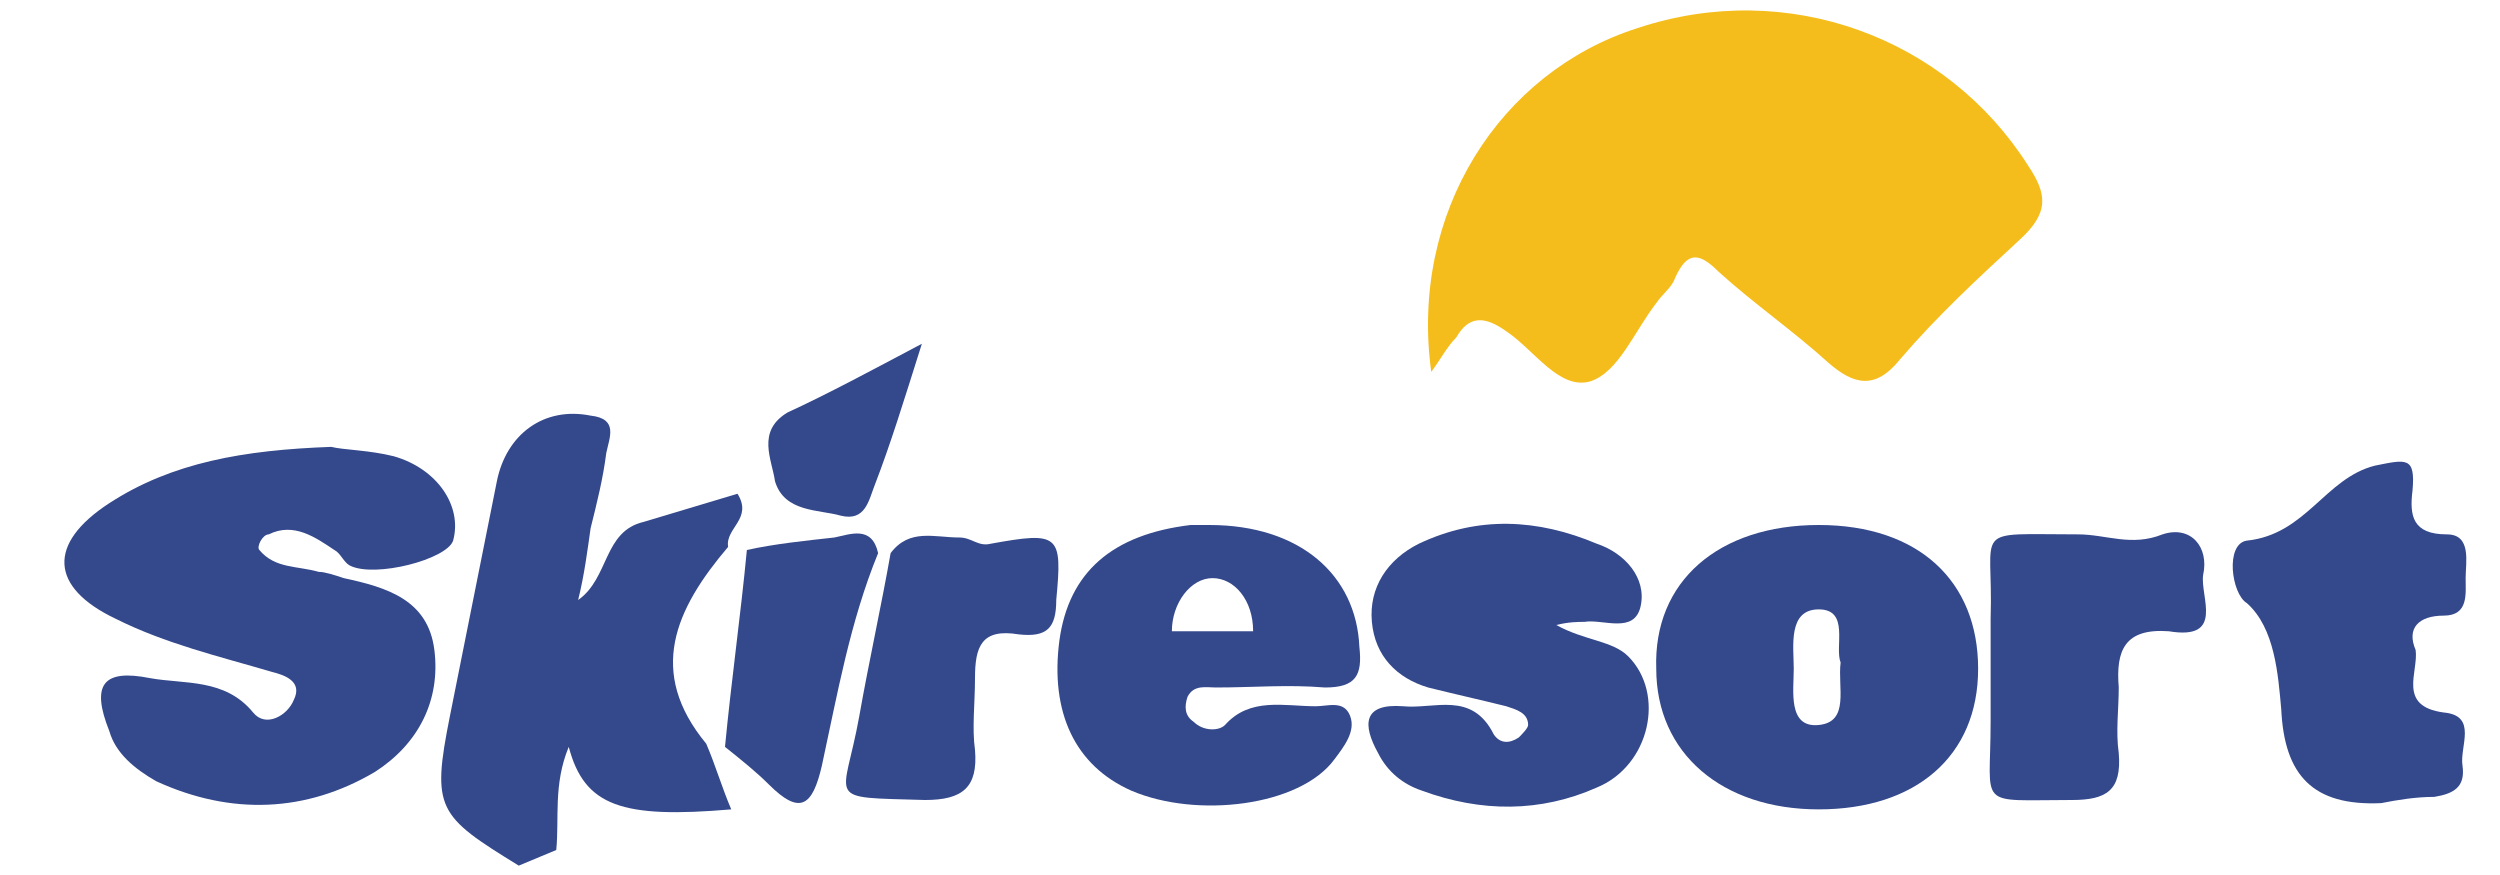 <svg enable-background="new 0 0 80 28" viewBox="0 0 80 28" xmlns="http://www.w3.org/2000/svg"><path d="m57.2 19.5c-1 0-.8 1.2-.8 1.9s-.2 1.8.8 1.8.6-1.2.7-2c-.2-.5.3-1.7-.7-1.7z" fill="none"/><g fill="#34488c"><path d="m70.5 18.4c.2-.9-.4-1.6-1.3-1.3-1 .4-1.8 0-2.7 0-3.5 0-2.7-.3-2.8 2.7v1.6 1.7c0 2.8-.5 2.5 2.6 2.5 1.1 0 1.6-.3 1.5-1.5-.1-.7 0-1.4 0-2.1-.1-1.2.2-1.9 1.6-1.8 1.8.3 1-1.1 1.1-1.8z"/><path d="m38.7 16.8c-.1 0-.3 0-.6 0-2.5.3-3.9 1.5-4.2 3.7-.3 2.3.5 4 2.3 4.8 2.1.9 5.4.5 6.5-1 .3-.4.7-.9.5-1.4s-.7-.3-1.1-.3c-1 0-2.1-.3-2.9.6-.2.2-.7.2-1-.1-.3-.2-.3-.5-.2-.8.2-.4.6-.3.9-.3 1.2 0 2.3-.1 3.5 0 1 0 1.2-.4 1.1-1.3-.1-2.3-1.9-3.9-4.8-3.9zm-1.2 3.4c0-.9.6-1.7 1.3-1.7s1.3.7 1.3 1.7z"/><path d="m49.8 20c.4-.1.7-.1.9-.1.6-.1 1.6.4 1.8-.5s-.5-1.7-1.4-2c-1.9-.8-3.8-.9-5.7 0-1 .5-1.6 1.4-1.5 2.5s.8 1.8 1.8 2.1c.8.2 1.7.4 2.5.6.3.1.7.2.7.6 0 .1-.2.3-.3.4-.3.2-.6.2-.8-.1-.7-1.4-1.9-.8-2.9-.9-1.3-.1-1.3.6-.8 1.5.3.6.8 1 1.4 1.2 1.9.7 3.8.7 5.6-.1 1.7-.7 2.2-3 1-4.2-.5-.5-1.4-.5-2.3-1z"/><path d="m58.2 16.8c-3.2 0-5.3 1.8-5.2 4.6 0 2.7 2.1 4.5 5.2 4.5s5.1-1.7 5.1-4.5-1.9-4.6-5.1-4.6zm0 6.4c-1 .1-.8-1.1-.8-1.8s-.2-1.9.8-1.9.5 1.2.7 1.7c-.1.8.3 1.9-.7 2z"/><path d="m78.2 19.7c.8 0 .7-.7.7-1.2s.2-1.4-.6-1.4c-1.1 0-1.2-.6-1.1-1.4.1-1.1-.2-1-1.2-.8-1.6.4-2.2 2.2-4.1 2.4-.7.1-.5 1.7 0 2 .9.8 1 2.3 1.1 3.4.1 2.1 1 3.1 3.2 3 .5-.1 1.1-.2 1.7-.2.6-.1 1-.3.9-1-.1-.6.5-1.6-.6-1.7-1.5-.2-.8-1.3-.9-2-.3-.7.1-1.1.9-1.1z"/><path d="m26.9 16.5c.8.2.9-.5 1.1-1 .5-1.3.9-2.6 1.5-4.5-1.7.9-3 1.6-4.3 2.2-1 .6-.5 1.5-.4 2.2.3 1 1.4.9 2.1 1.1z"/></g><path d="m64.9 5.3c-2.6-4.1-7.7-6-12.5-4.4-4.4 1.4-7.3 5.9-6.6 11 .3-.4.5-.8.8-1.1.4-.7.9-.7 1.6-.2.9.6 1.7 1.9 2.7 1.6.9-.3 1.4-1.6 2.1-2.5.2-.3.5-.5.6-.8.4-.9.8-.8 1.4-.2 1.1 1 2.4 1.9 3.5 2.9.8.7 1.5.9 2.3-.1 1.2-1.4 2.5-2.6 3.8-3.8 1-.9.9-1.5.3-2.4z" fill="#f5bd1b"/><path d="m13.9 20.8c-.2-1.6-1.5-2-2.9-2.3-.3-.1-.6-.2-.8-.2-.7-.2-1.4-.1-1.9-.7-.1-.1.1-.5.3-.5.8-.4 1.5.1 2.1.5.2.1.3.4.5.5.8.4 3.1-.2 3.3-.8.3-1.1-.5-2.3-1.9-2.7-.8-.2-1.6-.2-2-.3-2.8.1-5.1.5-7.1 1.8s-1.9 2.7.2 3.7c1.6.8 3.3 1.2 5 1.7.4.1 1 .3.7.9-.2.5-.9.9-1.3.4-.9-1.1-2.2-.9-3.3-1.1-1.5-.3-1.9.2-1.3 1.7.2.7.8 1.2 1.5 1.6 2.4 1.1 4.8 1 7-.3 1.4-.9 2.1-2.3 1.9-3.9z" fill="#34488c"/><path d="m31.7 17.4c-.4.1-.6-.2-1-.2-.8 0-1.6-.3-2.2.5-.3 1.7-.7 3.5-1 5.2-.5 2.8-1.2 2.6 2.1 2.7 1.2 0 1.7-.4 1.6-1.6-.1-.7 0-1.5 0-2.3 0-1 .2-1.6 1.4-1.4.9.1 1.2-.2 1.2-1.1.2-2.1.1-2.2-2.1-1.8z" fill="#34488c"/><path d="m17.8 27.2c.1-1-.1-2.1.4-3.3.5 1.9 1.7 2.3 5.2 2-.3-.7-.5-1.4-.8-2.1-1.9-2.3-1-4.3.7-6.3-.1-.6.8-.9.3-1.7-1 .3-2 .6-3 .9-1.3.3-1.1 1.8-2.1 2.5.2-.8.3-1.6.4-2.3.2-.8.4-1.6.5-2.4.1-.5.4-1.1-.5-1.2-1.5-.3-2.7.6-3 2.1-.5 2.5-1 5-1.5 7.5-.6 3-.4 3.2 2.2 4.8" fill="#34488c"/><path d="m28.1 17.7c-.2-.9-.9-.6-1.4-.5-.9.1-1.9.2-2.8.4-.2 2.1-.5 4.2-.7 6.3.5.4 1 .8 1.4 1.2 1 1 1.4.7 1.7-.6.5-2.3.9-4.6 1.8-6.8z" fill="#34488c"/></svg>